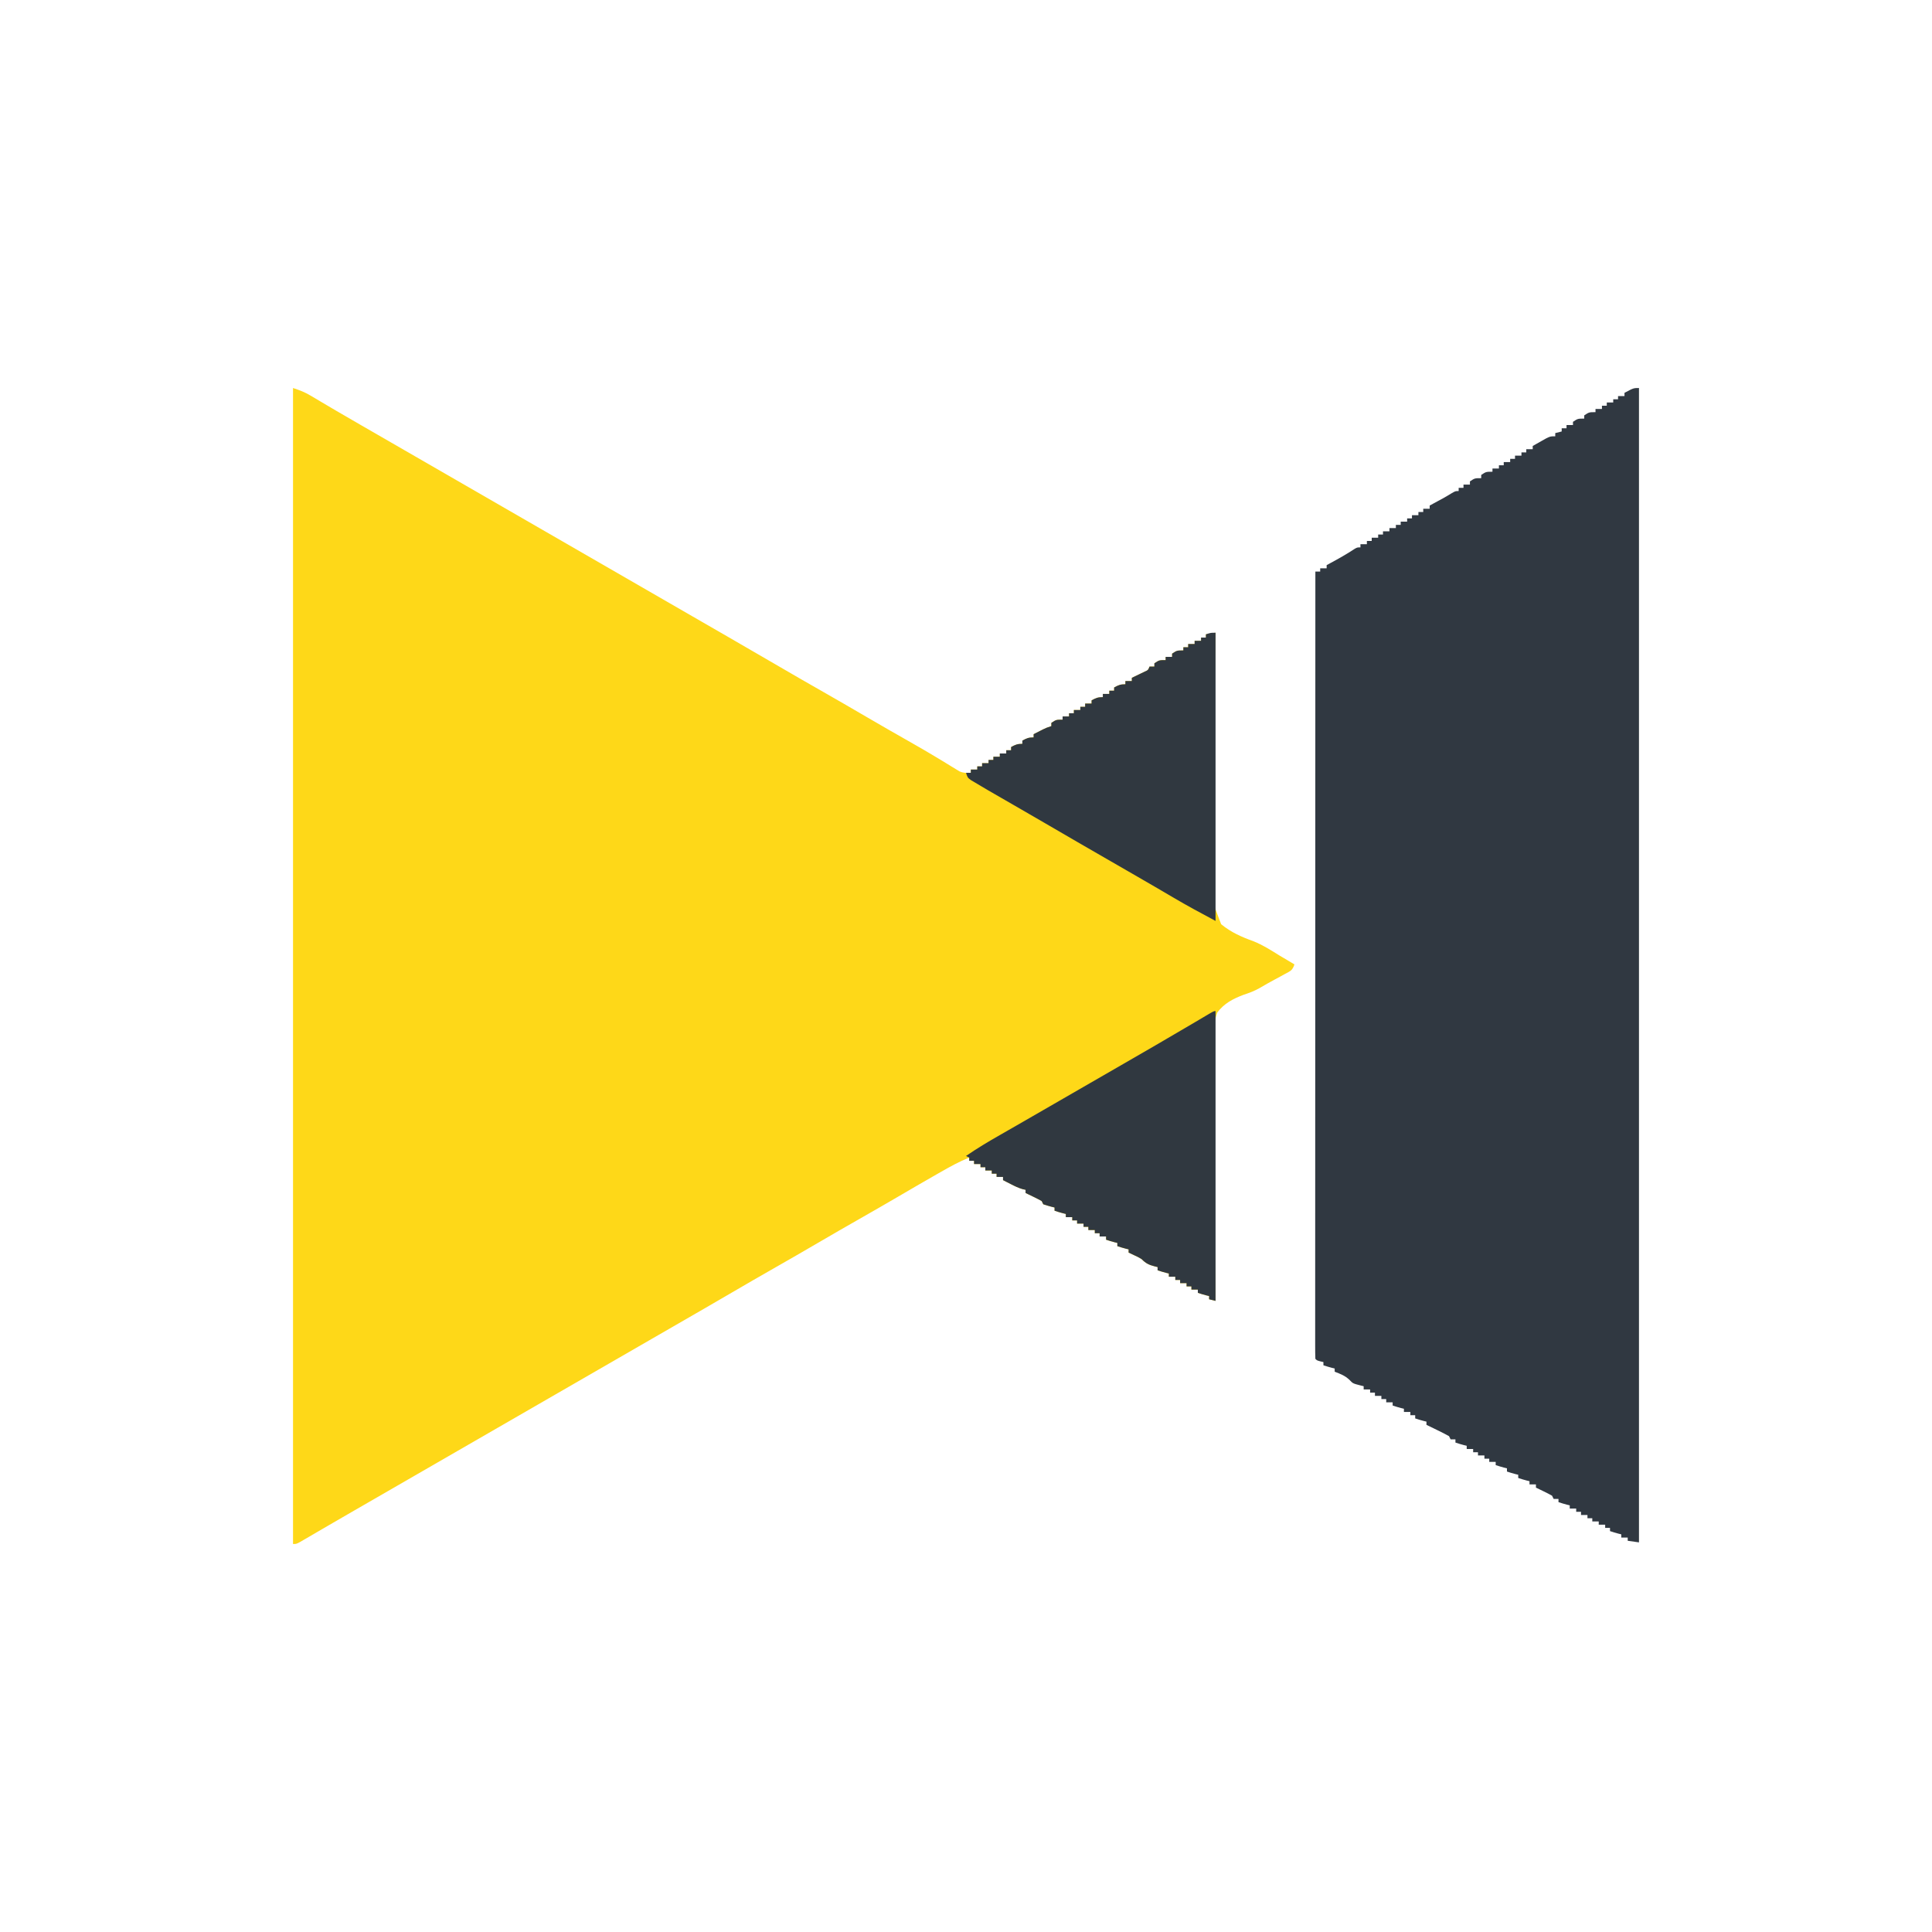 <?xml version="1.0" encoding="UTF-8"?>
<svg version="1.1" xmlns="http://www.w3.org/2000/svg" width="1200" height="1200">
<path d="M0 0 C4.285 1.428 7.191 2.513 10.922 4.73 C11.851 5.278 12.78 5.826 13.738 6.39 C15.229 7.28 15.229 7.28 16.75 8.188 C18.914 9.464 21.078 10.74 23.242 12.016 C24.358 12.675 25.474 13.334 26.624 14.014 C32.021 17.189 37.448 20.314 42.875 23.438 C45.06 24.697 47.245 25.956 49.43 27.215 C50.515 27.84 51.6 28.465 52.718 29.109 C58.147 32.237 63.573 35.369 69 38.5 C71.167 39.75 73.333 41 75.5 42.25 C160 91 160 91 244.5 139.75 C245.573 140.369 246.645 140.988 247.75 141.625 C249.916 142.874 252.081 144.124 254.246 145.373 C259.686 148.512 265.127 151.65 270.57 154.785 C281.022 160.807 291.463 166.847 301.875 172.938 C311.146 178.36 320.459 183.703 329.79 189.02 C338.866 194.193 347.903 199.429 356.917 204.709 C365.795 209.9 374.725 214.997 383.668 220.074 C389.315 223.286 394.931 226.538 400.488 229.902 C401.999 230.814 401.999 230.814 403.541 231.744 C405.42 232.883 407.295 234.032 409.163 235.192 C409.995 235.696 410.826 236.2 411.684 236.719 C412.401 237.162 413.118 237.604 413.857 238.061 C416.379 239.166 418.275 239.174 421 239 C421 238.34 421 237.68 421 237 C422.32 237 423.64 237 425 237 C425 236.34 425 235.68 425 235 C425.99 235 426.98 235 428 235 C428 234.34 428 233.68 428 233 C429.32 233 430.64 233 432 233 C432 232.34 432 231.68 432 231 C432.99 231 433.98 231 435 231 C435 230.34 435 229.68 435 229 C436.32 229 437.64 229 439 229 C439 228.34 439 227.68 439 227 C440.32 227 441.64 227 443 227 C443 226.34 443 225.68 443 225 C443.99 225 444.98 225 446 225 C446 224.34 446 223.68 446 223 C448.647 221.539 449.894 221 453 221 C453 220.34 453 219.68 453 219 C455.647 217.539 456.894 217 460 217 C460 216.34 460 215.68 460 215 C461.27 214.352 462.541 213.706 463.812 213.062 C464.52 212.703 465.228 212.343 465.957 211.973 C468 211 468 211 471 210 C471 209.34 471 208.68 471 208 C474 206 474 206 478 206 C478 205.34 478 204.68 478 204 C479.32 204 480.64 204 482 204 C482 203.34 482 202.68 482 202 C482.99 202 483.98 202 485 202 C485 201.34 485 200.68 485 200 C486.32 200 487.64 200 489 200 C489 199.34 489 198.68 489 198 C489.99 198 490.98 198 492 198 C492 197.34 492 196.68 492 196 C493.32 196 494.64 196 496 196 C496 195.34 496 194.68 496 194 C498.647 192.539 499.894 192 503 192 C503 191.34 503 190.68 503 190 C504.32 190 505.64 190 507 190 C507 189.34 507 188.68 507 188 C507.99 188 508.98 188 510 188 C510 187.34 510 186.68 510 186 C512.647 184.539 513.894 184 517 184 C517 183.34 517 182.68 517 182 C518.32 182 519.64 182 521 182 C521 181.34 521 180.68 521 180 C521.71 179.662 522.421 179.325 523.152 178.977 C524.071 178.531 524.991 178.085 525.938 177.625 C527.312 176.964 527.312 176.964 528.715 176.289 C531.129 175.208 531.129 175.208 532 173 C532.99 173 533.98 173 535 173 C535 172.34 535 171.68 535 171 C538 169 538 169 542 169 C542 168.34 542 167.68 542 167 C543.32 167 544.64 167 546 167 C546 166.34 546 165.68 546 165 C549 163 549 163 553 163 C553 162.34 553 161.68 553 161 C553.99 161 554.98 161 556 161 C556 160.34 556 159.68 556 159 C557.32 159 558.64 159 560 159 C560 158.34 560 157.68 560 157 C561.32 157 562.64 157 564 157 C564 156.34 564 155.68 564 155 C564.99 155 565.98 155 567 155 C567 154.34 567 153.68 567 153 C568.98 152.67 570.96 152.34 573 152 C572.972 153.355 572.972 153.355 572.943 154.738 C572.493 176.774 572.189 198.808 572.044 220.848 C571.971 231.507 571.849 242.162 571.611 252.819 C571.404 262.113 571.29 271.404 571.285 280.701 C571.279 285.621 571.228 290.531 571.066 295.449 C569.613 315.288 569.613 315.288 576.482 333.048 C582.557 338.069 589.227 340.987 596.587 343.644 C602.311 345.918 607.409 349.193 612.625 352.438 C614.448 353.523 616.273 354.606 618.102 355.684 C619.401 356.456 620.701 357.228 622 358 C620.737 361.789 619.655 362.033 616.207 363.898 C615.182 364.462 614.156 365.025 613.1 365.605 C612.015 366.189 610.93 366.773 609.812 367.375 C606.609 369.116 603.432 370.863 600.3 372.731 C597.125 374.532 593.995 375.702 590.53 376.835 C583.883 379.344 578.304 382.192 574 388 C570.063 399.854 571.238 413.144 571.567 425.463 C571.677 430.445 571.662 435.427 571.66 440.41 C571.675 449.829 571.802 459.242 571.97 468.66 C572.156 479.387 572.216 490.115 572.266 500.844 C572.372 522.898 572.634 544.948 573 567 C571.68 566.67 570.36 566.34 569 566 C569 565.34 569 564.68 569 564 C568.402 563.856 567.804 563.711 567.188 563.562 C565.438 563.113 563.713 562.571 562 562 C562 561.34 562 560.68 562 560 C560.68 560 559.36 560 558 560 C558 559.34 558 558.68 558 558 C557.01 558 556.02 558 555 558 C555 557.34 555 556.68 555 556 C553.68 556 552.36 556 551 556 C551 555.34 551 554.68 551 554 C550.01 554 549.02 554 548 554 C548 553.34 548 552.68 548 552 C546.68 552 545.36 552 544 552 C544 551.34 544 550.68 544 550 C543.402 549.856 542.804 549.711 542.188 549.562 C540.438 549.113 538.713 548.571 537 548 C537 547.34 537 546.68 537 546 C536.402 545.856 535.804 545.711 535.188 545.562 C531.468 544.606 529.664 543.664 527 541 C524.968 539.804 524.968 539.804 522.812 538.812 C522.097 538.468 521.382 538.124 520.645 537.77 C520.102 537.516 519.559 537.262 519 537 C519 536.34 519 535.68 519 535 C518.402 534.856 517.804 534.711 517.188 534.562 C515.438 534.113 513.713 533.571 512 533 C512 532.34 512 531.68 512 531 C511.402 530.856 510.804 530.711 510.188 530.562 C508.438 530.113 506.713 529.571 505 529 C505 528.34 505 527.68 505 527 C503.68 527 502.36 527 501 527 C501 526.34 501 525.68 501 525 C500.01 525 499.02 525 498 525 C498 524.34 498 523.68 498 523 C496.68 523 495.36 523 494 523 C494 522.34 494 521.68 494 521 C493.01 521 492.02 521 491 521 C491 520.34 491 519.68 491 519 C489.68 519 488.36 519 487 519 C487 518.34 487 517.68 487 517 C486.01 517 485.02 517 484 517 C484 516.34 484 515.68 484 515 C482.68 515 481.36 515 480 515 C480 514.34 480 513.68 480 513 C479.402 512.856 478.804 512.711 478.188 512.562 C476.438 512.113 474.713 511.571 473 511 C473 510.34 473 509.68 473 509 C472.402 508.856 471.804 508.711 471.188 508.562 C469.438 508.113 467.713 507.571 466 507 C465.67 506.34 465.34 505.68 465 505 C463.344 504.066 461.65 503.199 459.938 502.375 C459.018 501.929 458.099 501.483 457.152 501.023 C456.442 500.686 455.732 500.348 455 500 C455 499.34 455 498.68 455 498 C454.448 497.888 453.897 497.776 453.328 497.66 C450.599 496.886 448.272 495.732 445.75 494.438 C444.858 493.982 443.966 493.527 443.047 493.059 C442.371 492.709 441.696 492.36 441 492 C441 491.34 441 490.68 441 490 C439.68 490 438.36 490 437 490 C437 489.34 437 488.68 437 488 C436.01 488 435.02 488 434 488 C434 487.34 434 486.68 434 486 C432.68 486 431.36 486 430 486 C430 485.34 430 484.68 430 484 C429.01 484 428.02 484 427 484 C427 483.34 427 482.68 427 482 C425.68 482 424.36 482 423 482 C423 481.34 423 480.68 423 480 C422.01 480 421.02 480 420 480 C420 479.34 420 478.68 420 478 C413.885 480.441 408.273 483.547 402.562 486.812 C401.052 487.671 401.052 487.671 399.51 488.548 C391.419 493.16 383.373 497.848 375.336 502.556 C367.587 507.09 359.801 511.556 352 516 C343.306 520.954 334.635 525.944 326 531 C317.365 536.056 308.694 541.046 300 546 C290.279 551.54 280.591 557.134 270.933 562.783 C260.409 568.938 249.846 575.024 239.282 581.109 C233.853 584.237 228.427 587.369 223 590.5 C220.833 591.75 218.667 593 216.5 594.25 C214.891 595.178 214.891 595.178 213.25 596.125 C158 628 102.75 659.875 47.5 691.75 C46.426 692.37 45.351 692.99 44.244 693.629 C42.097 694.867 39.95 696.105 37.803 697.342 C32.699 700.283 27.599 703.231 22.509 706.197 C20.091 707.607 17.67 709.013 15.25 710.419 C13.53 711.42 11.814 712.425 10.098 713.43 C9.065 714.029 8.033 714.629 6.969 715.246 C6.055 715.779 5.142 716.312 4.201 716.861 C2 718 2 718 0 718 C0 481.06 0 244.12 0 0 Z " fill="#FED818" transform="translate(182,241)"/>
<path d="M0 0 C0 236.61 0 473.22 0 717 C-2.31 716.67 -4.62 716.34 -7 716 C-7 715.34 -7 714.68 -7 714 C-8.32 714 -9.64 714 -11 714 C-11 713.34 -11 712.68 -11 712 C-11.598 711.856 -12.196 711.711 -12.812 711.562 C-14.562 711.113 -16.287 710.571 -18 710 C-18 709.34 -18 708.68 -18 708 C-18.99 708 -19.98 708 -21 708 C-21 707.34 -21 706.68 -21 706 C-22.32 706 -23.64 706 -25 706 C-25 705.34 -25 704.68 -25 704 C-26.32 704 -27.64 704 -29 704 C-29 703.34 -29 702.68 -29 702 C-29.99 702 -30.98 702 -32 702 C-32 701.34 -32 700.68 -32 700 C-33.32 700 -34.64 700 -36 700 C-36 699.34 -36 698.68 -36 698 C-36.99 698 -37.98 698 -39 698 C-39 697.34 -39 696.68 -39 696 C-40.32 696 -41.64 696 -43 696 C-43 695.34 -43 694.68 -43 694 C-43.598 693.856 -44.196 693.711 -44.812 693.562 C-46.562 693.113 -48.287 692.571 -50 692 C-50 691.34 -50 690.68 -50 690 C-50.99 690 -51.98 690 -53 690 C-53.33 689.34 -53.66 688.68 -54 688 C-55.656 687.066 -57.35 686.199 -59.062 685.375 C-59.982 684.929 -60.901 684.483 -61.848 684.023 C-62.558 683.686 -63.268 683.348 -64 683 C-64 682.34 -64 681.68 -64 681 C-65.32 681 -66.64 681 -68 681 C-68 680.34 -68 679.68 -68 679 C-68.598 678.856 -69.196 678.711 -69.812 678.562 C-71.562 678.113 -73.287 677.571 -75 677 C-75 676.34 -75 675.68 -75 675 C-75.598 674.856 -76.196 674.711 -76.812 674.562 C-78.562 674.113 -80.287 673.571 -82 673 C-82 672.34 -82 671.68 -82 671 C-82.598 670.856 -83.196 670.711 -83.812 670.562 C-85.562 670.113 -87.287 669.571 -89 669 C-89 668.34 -89 667.68 -89 667 C-90.32 667 -91.64 667 -93 667 C-93 666.34 -93 665.68 -93 665 C-93.99 665 -94.98 665 -96 665 C-96 664.34 -96 663.68 -96 663 C-97.32 663 -98.64 663 -100 663 C-100 662.34 -100 661.68 -100 661 C-100.99 661 -101.98 661 -103 661 C-103 660.34 -103 659.68 -103 659 C-104.32 659 -105.64 659 -107 659 C-107 658.34 -107 657.68 -107 657 C-107.598 656.856 -108.196 656.711 -108.812 656.562 C-110.562 656.113 -112.287 655.571 -114 655 C-114 654.34 -114 653.68 -114 653 C-114.99 653 -115.98 653 -117 653 C-117.33 652.34 -117.66 651.68 -118 651 C-120.338 649.722 -122.664 648.528 -125.062 647.375 C-126.057 646.888 -126.057 646.888 -127.072 646.391 C-128.712 645.588 -130.356 644.793 -132 644 C-132 643.34 -132 642.68 -132 642 C-132.598 641.856 -133.196 641.711 -133.812 641.562 C-135.562 641.113 -137.287 640.571 -139 640 C-139 639.34 -139 638.68 -139 638 C-139.99 638 -140.98 638 -142 638 C-142 637.34 -142 636.68 -142 636 C-143.32 636 -144.64 636 -146 636 C-146 635.34 -146 634.68 -146 634 C-146.598 633.856 -147.196 633.711 -147.812 633.562 C-149.562 633.113 -151.287 632.571 -153 632 C-153 631.34 -153 630.68 -153 630 C-154.32 630 -155.64 630 -157 630 C-157 629.34 -157 628.68 -157 628 C-157.99 628 -158.98 628 -160 628 C-160 627.34 -160 626.68 -160 626 C-161.32 626 -162.64 626 -164 626 C-164 625.34 -164 624.68 -164 624 C-164.99 624 -165.98 624 -167 624 C-167 623.34 -167 622.68 -167 622 C-168.32 622 -169.64 622 -171 622 C-171 621.34 -171 620.68 -171 620 C-171.598 619.856 -172.196 619.711 -172.812 619.562 C-177.719 618.301 -177.719 618.301 -179.75 616.125 C-182.635 613.4 -185.309 612.419 -189 611 C-189 610.34 -189 609.68 -189 609 C-189.598 608.856 -190.196 608.711 -190.812 608.562 C-192.562 608.113 -194.287 607.571 -196 607 C-196 606.34 -196 605.68 -196 605 C-196.639 604.856 -197.279 604.711 -197.938 604.562 C-200 604 -200 604 -201 603 C-201.099 600.405 -201.132 597.836 -201.123 595.24 C-201.124 594.413 -201.125 593.587 -201.127 592.735 C-201.129 589.928 -201.125 587.122 -201.12 584.315 C-201.121 582.298 -201.122 580.28 -201.123 578.262 C-201.125 572.689 -201.121 567.116 -201.116 561.542 C-201.112 555.543 -201.113 549.544 -201.114 543.544 C-201.114 533.141 -201.111 522.737 -201.106 512.333 C-201.1 501.418 -201.096 490.503 -201.095 479.588 C-201.095 478.91 -201.095 478.232 -201.095 477.534 C-201.094 474.092 -201.094 470.649 -201.094 467.207 C-201.092 442.805 -201.085 418.403 -201.075 394.001 C-201.066 370.29 -201.059 346.579 -201.055 322.868 C-201.055 322.138 -201.055 321.407 -201.055 320.655 C-201.053 313.32 -201.052 305.984 -201.051 298.649 C-201.048 283.705 -201.045 268.761 -201.042 253.817 C-201.042 253.13 -201.042 252.443 -201.042 251.735 C-201.033 205.823 -201.017 159.912 -201 114 C-200.01 114 -199.02 114 -198 114 C-198 113.34 -198 112.68 -198 112 C-196.68 112 -195.36 112 -194 112 C-194 111.34 -194 110.68 -194 110 C-193.299 109.625 -192.597 109.25 -191.875 108.863 C-186.642 106.041 -181.519 103.162 -176.559 99.883 C-175 99 -175 99 -173 99 C-173 98.34 -173 97.68 -173 97 C-171.68 97 -170.36 97 -169 97 C-169 96.34 -169 95.68 -169 95 C-168.01 95 -167.02 95 -166 95 C-166 94.34 -166 93.68 -166 93 C-164.68 93 -163.36 93 -162 93 C-162 92.34 -162 91.68 -162 91 C-161.01 91 -160.02 91 -159 91 C-159 90.34 -159 89.68 -159 89 C-157.68 89 -156.36 89 -155 89 C-155 88.34 -155 87.68 -155 87 C-153.68 87 -152.36 87 -151 87 C-151 86.34 -151 85.68 -151 85 C-150.01 85 -149.02 85 -148 85 C-148 84.34 -148 83.68 -148 83 C-146.68 83 -145.36 83 -144 83 C-144 82.34 -144 81.68 -144 81 C-143.01 81 -142.02 81 -141 81 C-141 80.34 -141 79.68 -141 79 C-139.68 79 -138.36 79 -137 79 C-137 78.34 -137 77.68 -137 77 C-136.01 77 -135.02 77 -134 77 C-134 76.34 -134 75.68 -134 75 C-132.68 75 -131.36 75 -130 75 C-130 74.34 -130 73.68 -130 73 C-129.264 72.602 -128.528 72.203 -127.77 71.793 C-126.794 71.263 -125.818 70.733 -124.812 70.188 C-123.85 69.665 -122.887 69.143 -121.895 68.605 C-119.991 67.55 -118.111 66.449 -116.262 65.301 C-114 64 -114 64 -112 64 C-112 63.34 -112 62.68 -112 62 C-111.01 62 -110.02 62 -109 62 C-109 61.34 -109 60.68 -109 60 C-107.68 60 -106.36 60 -105 60 C-105 59.34 -105 58.68 -105 58 C-102 56 -102 56 -98 56 C-98 55.34 -98 54.68 -98 54 C-95 52 -95 52 -91 52 C-91 51.34 -91 50.68 -91 50 C-89.68 50 -88.36 50 -87 50 C-87 49.34 -87 48.68 -87 48 C-86.01 48 -85.02 48 -84 48 C-84 47.34 -84 46.68 -84 46 C-82.68 46 -81.36 46 -80 46 C-80 45.34 -80 44.68 -80 44 C-79.01 44 -78.02 44 -77 44 C-77 43.34 -77 42.68 -77 42 C-75.68 42 -74.36 42 -73 42 C-73 41.34 -73 40.68 -73 40 C-72.01 40 -71.02 40 -70 40 C-70 39.34 -70 38.68 -70 38 C-68.68 38 -67.36 38 -66 38 C-66 37.34 -66 36.68 -66 36 C-64.234 34.992 -62.462 33.994 -60.688 33 C-59.701 32.443 -58.715 31.886 -57.699 31.312 C-55 30 -55 30 -52 30 C-52 29.34 -52 28.68 -52 28 C-50.02 27.505 -50.02 27.505 -48 27 C-48 26.34 -48 25.68 -48 25 C-47.01 25 -46.02 25 -45 25 C-45 24.34 -45 23.68 -45 23 C-43.68 23 -42.36 23 -41 23 C-41 22.34 -41 21.68 -41 21 C-38 19 -38 19 -34 19 C-34 18.34 -34 17.68 -34 17 C-31 15 -31 15 -27 15 C-27 14.34 -27 13.68 -27 13 C-25.68 13 -24.36 13 -23 13 C-23 12.34 -23 11.68 -23 11 C-22.01 11 -21.02 11 -20 11 C-20 10.34 -20 9.68 -20 9 C-18.68 9 -17.36 9 -16 9 C-16 8.34 -16 7.68 -16 7 C-15.01 7 -14.02 7 -13 7 C-13 6.34 -13 5.68 -13 5 C-11.68 5 -10.36 5 -9 5 C-9 4.34 -9 3.68 -9 3 C-3.375 0 -3.375 0 0 0 Z " fill="#303841" transform="translate(1018,241)"/>
<path d="M0 0 C0 59.07 0 118.14 0 179 C-8.884 174.262 -17.66 169.55 -26.312 164.438 C-28.394 163.216 -30.476 161.994 -32.559 160.773 C-34.148 159.841 -34.148 159.841 -35.769 158.89 C-41.124 155.758 -46.499 152.66 -51.875 149.562 C-52.953 148.941 -54.031 148.32 -55.141 147.68 C-58.427 145.786 -61.714 143.893 -65 142 C-78.666 134.129 -92.323 126.243 -105.937 118.282 C-112.369 114.525 -118.817 110.798 -125.276 107.087 C-142.62 97.113 -142.62 97.113 -149.062 93.25 C-150.503 92.391 -150.503 92.391 -151.973 91.516 C-154 90 -154 90 -155 87 C-154.01 87 -153.02 87 -152 87 C-152 86.34 -152 85.68 -152 85 C-150.68 85 -149.36 85 -148 85 C-148 84.34 -148 83.68 -148 83 C-147.01 83 -146.02 83 -145 83 C-145 82.34 -145 81.68 -145 81 C-143.68 81 -142.36 81 -141 81 C-141 80.34 -141 79.68 -141 79 C-140.01 79 -139.02 79 -138 79 C-138 78.34 -138 77.68 -138 77 C-136.68 77 -135.36 77 -134 77 C-134 76.34 -134 75.68 -134 75 C-132.68 75 -131.36 75 -130 75 C-130 74.34 -130 73.68 -130 73 C-129.01 73 -128.02 73 -127 73 C-127 72.34 -127 71.68 -127 71 C-124.353 69.539 -123.106 69 -120 69 C-120 68.34 -120 67.68 -120 67 C-117.353 65.539 -116.106 65 -113 65 C-113 64.34 -113 63.68 -113 63 C-111.73 62.352 -110.459 61.706 -109.188 61.062 C-108.126 60.523 -108.126 60.523 -107.043 59.973 C-105 59 -105 59 -102 58 C-102 57.34 -102 56.68 -102 56 C-99 54 -99 54 -95 54 C-95 53.34 -95 52.68 -95 52 C-93.68 52 -92.36 52 -91 52 C-91 51.34 -91 50.68 -91 50 C-90.01 50 -89.02 50 -88 50 C-88 49.34 -88 48.68 -88 48 C-86.68 48 -85.36 48 -84 48 C-84 47.34 -84 46.68 -84 46 C-83.01 46 -82.02 46 -81 46 C-81 45.34 -81 44.68 -81 44 C-79.68 44 -78.36 44 -77 44 C-77 43.34 -77 42.68 -77 42 C-74.353 40.539 -73.106 40 -70 40 C-70 39.34 -70 38.68 -70 38 C-68.68 38 -67.36 38 -66 38 C-66 37.34 -66 36.68 -66 36 C-65.01 36 -64.02 36 -63 36 C-63 35.34 -63 34.68 -63 34 C-60.353 32.539 -59.106 32 -56 32 C-56 31.34 -56 30.68 -56 30 C-54.68 30 -53.36 30 -52 30 C-52 29.34 -52 28.68 -52 28 C-51.29 27.662 -50.579 27.325 -49.848 26.977 C-48.929 26.531 -48.009 26.085 -47.062 25.625 C-46.146 25.184 -45.229 24.743 -44.285 24.289 C-41.871 23.208 -41.871 23.208 -41 21 C-40.01 21 -39.02 21 -38 21 C-38 20.34 -38 19.68 -38 19 C-35 17 -35 17 -31 17 C-31 16.34 -31 15.68 -31 15 C-29.68 15 -28.36 15 -27 15 C-27 14.34 -27 13.68 -27 13 C-24 11 -24 11 -20 11 C-20 10.34 -20 9.68 -20 9 C-19.01 9 -18.02 9 -17 9 C-17 8.34 -17 7.68 -17 7 C-15.68 7 -14.36 7 -13 7 C-13 6.34 -13 5.68 -13 5 C-11.68 5 -10.36 5 -9 5 C-9 4.34 -9 3.68 -9 3 C-8.01 3 -7.02 3 -6 3 C-6 2.34 -6 1.68 -6 1 C-3 0 -3 0 0 0 Z " fill="#303840" transform="translate(755,393)"/>
<path d="M0 0 C0 59.4 0 118.8 0 180 C-1.32 179.67 -2.64 179.34 -4 179 C-4 178.34 -4 177.68 -4 177 C-4.598 176.856 -5.196 176.711 -5.812 176.562 C-7.562 176.113 -9.287 175.571 -11 175 C-11 174.34 -11 173.68 -11 173 C-12.32 173 -13.64 173 -15 173 C-15 172.34 -15 171.68 -15 171 C-15.99 171 -16.98 171 -18 171 C-18 170.34 -18 169.68 -18 169 C-19.32 169 -20.64 169 -22 169 C-22 168.34 -22 167.68 -22 167 C-22.99 167 -23.98 167 -25 167 C-25 166.34 -25 165.68 -25 165 C-26.32 165 -27.64 165 -29 165 C-29 164.34 -29 163.68 -29 163 C-29.897 162.783 -29.897 162.783 -30.812 162.562 C-32.562 162.113 -34.287 161.571 -36 161 C-36 160.34 -36 159.68 -36 159 C-36.897 158.783 -36.897 158.783 -37.812 158.562 C-41.532 157.606 -43.336 156.664 -46 154 C-48.032 152.804 -48.032 152.804 -50.188 151.812 C-50.903 151.468 -51.618 151.124 -52.355 150.77 C-52.898 150.516 -53.441 150.262 -54 150 C-54 149.34 -54 148.68 -54 148 C-54.897 147.783 -54.897 147.783 -55.812 147.562 C-57.562 147.113 -59.287 146.571 -61 146 C-61 145.34 -61 144.68 -61 144 C-61.897 143.783 -61.897 143.783 -62.812 143.562 C-64.562 143.113 -66.287 142.571 -68 142 C-68 141.34 -68 140.68 -68 140 C-69.32 140 -70.64 140 -72 140 C-72 139.34 -72 138.68 -72 138 C-72.99 138 -73.98 138 -75 138 C-75 137.34 -75 136.68 -75 136 C-76.32 136 -77.64 136 -79 136 C-79 135.34 -79 134.68 -79 134 C-79.99 134 -80.98 134 -82 134 C-82 133.34 -82 132.68 -82 132 C-83.32 132 -84.64 132 -86 132 C-86 131.34 -86 130.68 -86 130 C-86.99 130 -87.98 130 -89 130 C-89 129.34 -89 128.68 -89 128 C-90.32 128 -91.64 128 -93 128 C-93 127.34 -93 126.68 -93 126 C-93.598 125.856 -94.196 125.711 -94.812 125.562 C-96.562 125.113 -98.287 124.571 -100 124 C-100 123.34 -100 122.68 -100 122 C-100.598 121.856 -101.196 121.711 -101.812 121.562 C-103.562 121.113 -105.287 120.571 -107 120 C-107.33 119.34 -107.66 118.68 -108 118 C-109.656 117.066 -111.35 116.199 -113.062 115.375 C-113.982 114.929 -114.901 114.483 -115.848 114.023 C-116.558 113.686 -117.268 113.348 -118 113 C-118 112.34 -118 111.68 -118 111 C-118.552 110.888 -119.103 110.776 -119.672 110.66 C-122.401 109.886 -124.728 108.732 -127.25 107.438 C-128.142 106.982 -129.034 106.527 -129.953 106.059 C-130.966 105.535 -130.966 105.535 -132 105 C-132 104.34 -132 103.68 -132 103 C-133.32 103 -134.64 103 -136 103 C-136 102.34 -136 101.68 -136 101 C-136.99 101 -137.98 101 -139 101 C-139 100.34 -139 99.68 -139 99 C-140.32 99 -141.64 99 -143 99 C-143 98.34 -143 97.68 -143 97 C-143.99 97 -144.98 97 -146 97 C-146 96.34 -146 95.68 -146 95 C-147.32 95 -148.64 95 -150 95 C-150 94.34 -150 93.68 -150 93 C-150.99 93 -151.98 93 -153 93 C-153 92.34 -153 91.68 -153 91 C-153.66 90.67 -154.32 90.34 -155 90 C-148.219 85.322 -141.215 81.144 -134.062 77.062 C-132.333 76.07 -130.603 75.078 -128.873 74.085 C-127.091 73.062 -125.307 72.041 -123.524 71.02 C-118.008 67.86 -112.505 64.679 -107 61.5 C-104.833 60.25 -102.667 59 -100.5 57.75 C-99.427 57.131 -98.355 56.513 -97.25 55.875 C-87.5 50.25 -87.5 50.25 -84.25 48.375 C-82.084 47.126 -79.919 45.876 -77.754 44.627 C-72.314 41.488 -66.873 38.35 -61.43 35.215 C-45.167 25.845 -28.911 16.46 -12.758 6.902 C-11.959 6.43 -11.161 5.958 -10.338 5.472 C-8.861 4.598 -7.385 3.721 -5.91 2.843 C-1.11 0 -1.11 0 0 0 Z " fill="#303840" transform="translate(755,628)"/>
</svg>
